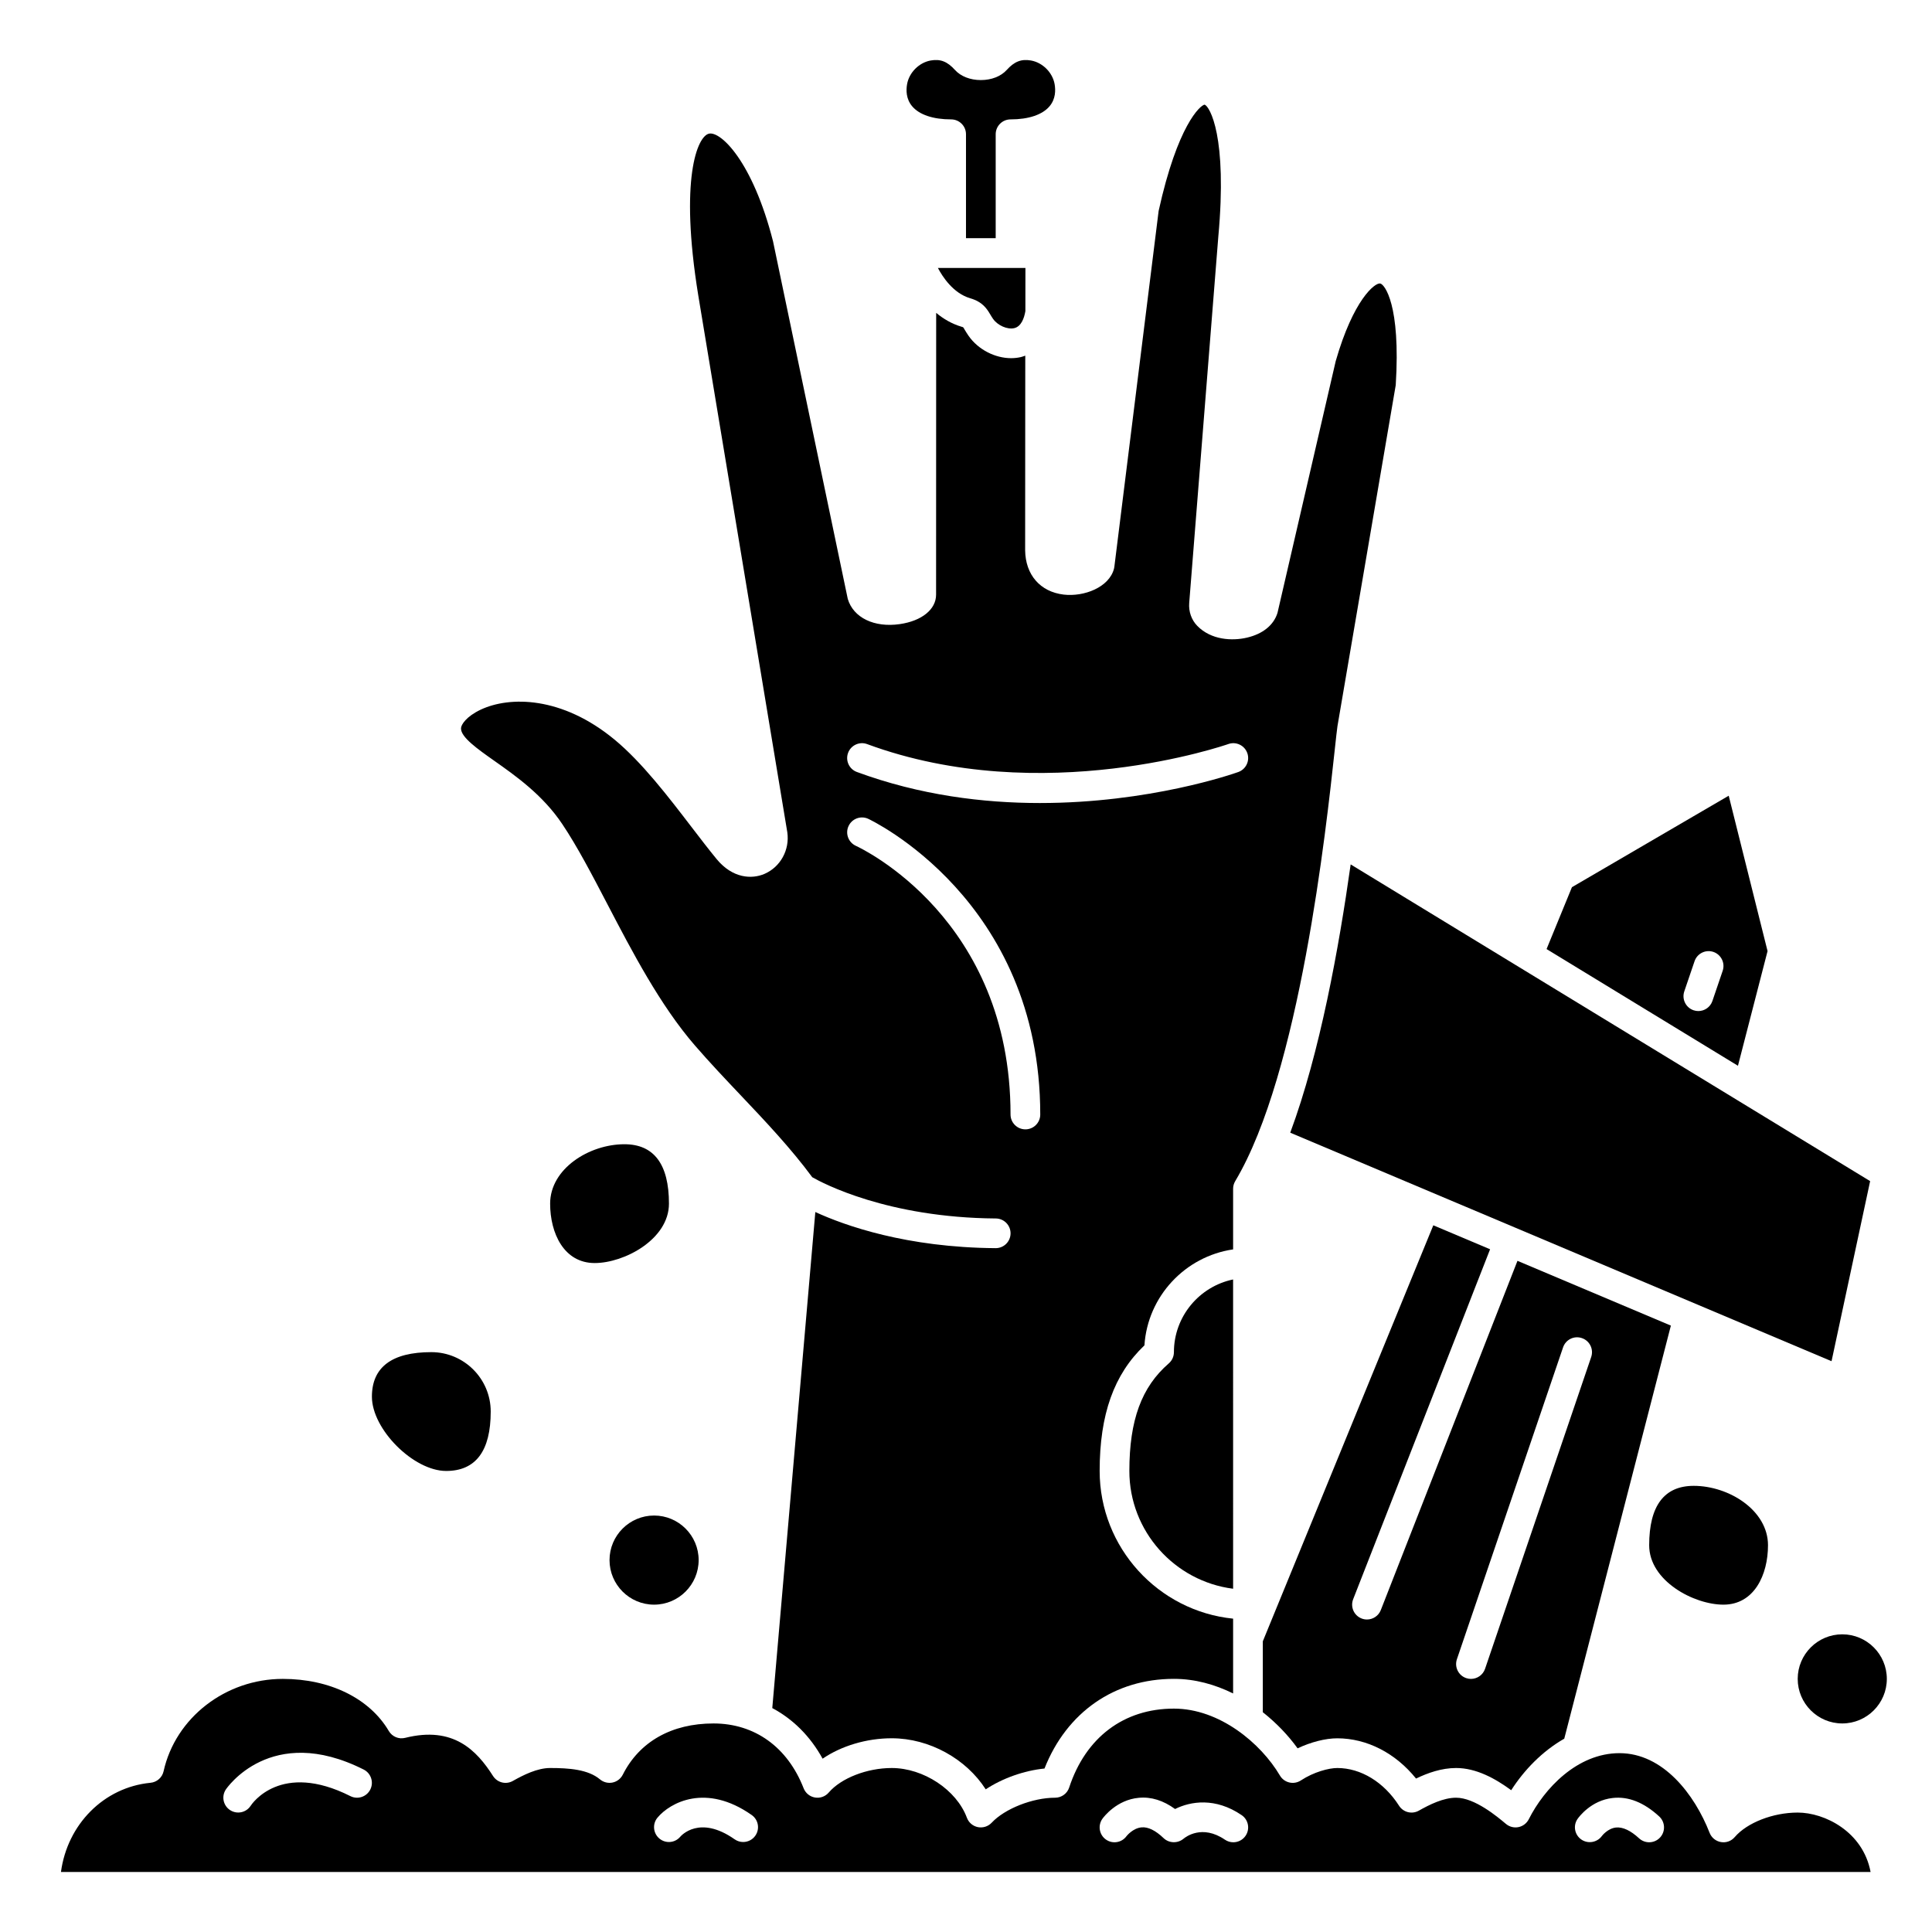 <?xml version="1.0" encoding="UTF-8"?>
<!-- Uploaded to: ICON Repo, www.iconrepo.com, Generator: ICON Repo Mixer Tools -->
<svg fill="#000000" width="800px" height="800px" version="1.1" viewBox="144 144 512 512" xmlns="http://www.w3.org/2000/svg">
 <g>
  <path d="m301.6 478.72c-8.156 0-11.809-7.906-11.809-15.742 0-9.277 10.371-15.742 19.68-15.742 7.836 0 11.809 5.297 11.809 15.742 0 9.461-11.844 15.742-19.68 15.742z"/>
  <path d="m262.24 533.82c-8.645 0-19.68-11.035-19.68-19.68 0-7.832 5.297-11.809 15.742-11.809 8.684 0 15.742 7.062 15.742 15.742 0.004 10.445-3.969 15.746-11.805 15.746z"/>
  <path d="m600.73 569.25c-7.836 0-19.68-6.281-19.68-15.742 0-10.445 3.973-15.742 11.809-15.742 9.309 0 19.68 6.469 19.68 15.742 0 7.836-3.652 15.742-11.809 15.742z"/>
  <path d="m620.41 624.35c-6.547 0-13.41 2.672-16.691 6.5-0.902 1.051-2.273 1.559-3.648 1.316-1.363-0.23-2.504-1.16-3.008-2.449-3.981-10.203-12.344-21.113-23.883-21.113-11.23 0-19.965 9.434-24.039 17.516-0.543 1.07-1.547 1.844-2.723 2.082-1.172 0.242-2.402-0.07-3.324-0.844-2.262-1.898-8.258-6.945-13.211-6.945-3.379 0-7.051 1.832-9.871 3.426-1.824 1.031-4.129 0.457-5.254-1.309-3.996-6.254-10.117-9.988-16.363-9.988-2.231 0-6.203 1.031-9.648 3.289-0.902 0.59-2.004 0.793-3.051 0.543-1.051-0.242-1.953-0.906-2.5-1.836-5.039-8.543-15.98-17.738-28.098-17.738-13.266 0-23.375 7.625-27.75 20.906-0.527 1.617-2.035 2.707-3.738 2.707-5.957 0-13.336 2.91-16.805 6.625-0.934 0.996-2.312 1.426-3.648 1.172-1.34-0.27-2.441-1.207-2.918-2.488-2.746-7.391-11.5-13.18-19.922-13.18-6.547 0-13.41 2.672-16.691 6.5-0.902 1.051-2.277 1.551-3.648 1.316-1.363-0.23-2.504-1.16-3.008-2.449-4.258-10.914-12.965-17.176-23.887-17.176-11.086 0-19.625 4.824-24.039 13.578-0.543 1.07-1.547 1.844-2.723 2.082-1.168 0.242-2.402-0.07-3.324-0.844-3.144-2.641-8.207-3.008-13.211-3.008-3.379 0-7.051 1.832-9.871 3.426-1.82 1.035-4.125 0.457-5.254-1.309-4.336-6.789-10.5-13.305-23.281-10.109-1.699 0.434-3.461-0.32-4.344-1.82-5.098-8.641-15.605-13.805-28.098-13.805-15.145 0-28.43 10.289-31.582 24.469-0.371 1.664-1.766 2.902-3.465 3.062-12.41 1.199-22.051 11.066-23.734 23.637h479.57c-2.019-10.715-12.199-15.742-19.316-15.742zm-378.28-6.102c-0.977 1.938-3.344 2.723-5.285 1.738-18.457-9.297-26.102 2.074-26.414 2.562-0.75 1.16-2.016 1.793-3.305 1.793-0.734 0-1.477-0.203-2.137-0.633-1.824-1.18-2.348-3.621-1.16-5.445 0.113-0.176 11.891-17.742 36.562-5.309 1.934 0.984 2.719 3.352 1.738 5.293zm102.04 12.227c-0.762 1.09-1.984 1.676-3.223 1.676-0.781 0-1.57-0.23-2.258-0.715-9.324-6.547-14.195-0.93-14.406-0.691-1.398 1.672-3.883 1.883-5.547 0.484-1.664-1.398-1.883-3.879-0.484-5.543 3.32-3.969 12.816-9.211 24.953-0.691 1.781 1.246 2.215 3.699 0.965 5.481zm129.92 0.027c-0.758 1.117-1.996 1.719-3.254 1.719-0.762 0-1.535-0.223-2.215-0.684-6.055-4.137-10.457-0.684-10.941-0.281-1.539 1.305-3.852 1.262-5.309-0.129-2.133-2.051-4.148-3.031-5.859-2.856-2.301 0.207-3.953 2.297-3.969 2.32-1.27 1.754-3.731 2.16-5.496 0.879-1.758-1.27-2.152-3.734-0.883-5.496 0.371-0.512 3.789-5.016 9.641-5.539 3.258-0.309 6.492 0.703 9.602 2.973 4.09-2.039 10.664-3.144 17.652 1.625 1.797 1.227 2.254 3.672 1.031 5.469zm109.85 0.453c-0.777 0.84-1.836 1.266-2.894 1.266-0.953 0-1.91-0.348-2.668-1.043-2.246-2.074-4.281-3.019-6.082-2.871-2.258 0.219-3.773 2.242-3.789 2.266-1.273 1.727-3.719 2.141-5.481 0.891-1.75-1.25-2.184-3.66-0.957-5.43 0.352-0.504 3.582-4.922 9.316-5.547 4.16-0.473 8.309 1.195 12.328 4.898 1.598 1.484 1.699 3.973 0.227 5.57z"/>
  <path d="m497.72 342.71c0.332-3.055 0.566-5.219 0.719-6.266l15.445-90.387c1.344-21.328-2.973-26.73-4.113-26.926-1.422-0.262-7.133 4.328-11.797 20.578l-15.426 66.711c-1.02 3.285-3.922 5.566-8.031 6.547-4.012 0.957-9.582 0.633-13.227-3.106-1.543-1.582-2.32-3.801-2.137-6.086l7.703-96.953c2.465-26.781-2.293-34.59-3.609-35.09-1.148 0.113-7.199 5.457-12.199 28.172l-11.734 94.309c-0.02 0.164-0.051 0.332-0.094 0.496-1.262 4.914-7.91 7.504-13.348 6.863-6.203-0.742-10.113-5.238-10.199-11.73l0.035-51.59c-0.391 0.137-0.781 0.289-1.191 0.383-0.832 0.188-1.684 0.285-2.547 0.285-4.262 0-8.719-2.25-11.277-5.906-0.426-0.605-0.742-1.141-1.031-1.617-0.156-0.262-0.27-0.492-0.43-0.684-0.004-0.016-0.125-0.043-0.359-0.109-2.66-0.781-4.898-2.129-6.777-3.691-0.008 20.188-0.031 52.234-0.023 74.68 0 3.894-3.773 6.957-9.629 7.805-6.766 0.977-12.301-1.703-13.777-6.688l-19.809-94.777c-5.418-21.195-13.875-29.195-16.953-28.516-3.098 0.645-7.871 11.961-2.863 42.824l23.609 142.35c0.648 4.676-1.836 9.152-6.016 10.98-3.383 1.48-8.492 1.227-12.715-3.902-2.125-2.582-4.375-5.523-6.742-8.613-6.113-7.977-13.039-17.023-20.273-23.016-14.027-11.613-27.895-11.555-35.508-7.977-3.805 1.797-5.223 3.992-5.223 4.953-0.074 2.34 4.426 5.504 8.773 8.57 5.738 4.043 12.883 9.074 18.059 16.797 3.996 5.957 7.891 13.43 12.02 21.344 6.523 12.5 13.914 26.672 23.113 37.309 3.914 4.523 8.117 8.957 12.18 13.246 6.551 6.906 13.293 14.055 18.938 21.691 2.777 1.594 19.957 10.723 48.645 10.934 2.172 0.016 3.926 1.789 3.91 3.969-0.023 2.16-1.781 3.898-3.941 3.898h-0.027c-23.633-0.172-39.883-5.957-47.773-9.574l-11.406 131.46c5.477 2.922 10.043 7.426 13.336 13.41 4.949-3.375 11.621-5.41 18.32-5.41 10.004 0 19.73 5.469 24.906 13.531 4.398-2.91 10.133-4.969 15.574-5.512 5.902-14.941 18.551-23.766 34.301-23.766 5.594 0 10.883 1.5 15.688 3.867v-19.82c-19.828-2.004-35.367-18.805-35.367-39.148 0-14.961 3.777-25.594 11.867-33.281 0.844-13.008 10.785-23.57 23.5-25.43v-16.07c0-0.711 0.191-1.406 0.559-2.019 17.098-28.625 24.078-93.117 26.375-114.31zm-81.98 100.58c-2.172 0-3.938-1.758-3.938-3.938 0-51.777-39.32-70.434-40.996-71.203-1.973-0.906-2.844-3.238-1.941-5.215 0.902-1.977 3.231-2.848 5.203-1.949 0.461 0.211 45.609 21.391 45.609 78.371 0 2.176-1.766 3.934-3.938 3.934zm3.856-86.48c-14.984 0-31.793-2.055-48.516-8.227-2.039-0.75-3.082-3.016-2.332-5.055s3.023-3.086 5.055-2.332c46.461 17.141 95.23 0.156 95.715-0.016 2.043-0.73 4.297 0.336 5.027 2.387 0.73 2.047-0.34 4.297-2.387 5.027-1.375 0.496-23.543 8.215-52.562 8.215z"/>
  <path d="m612.42 396.05-10.293-41.176-41.547 24.238-6.723 16.398 50.719 30.93zm-11.891 5.219-2.723 8.004c-0.559 1.637-2.086 2.668-3.727 2.668-0.422 0-0.848-0.066-1.266-0.211-2.059-0.699-3.156-2.938-2.461-4.996l2.723-8.004c0.699-2.059 2.938-3.16 4.996-2.461 2.055 0.707 3.156 2.941 2.457 5z"/>
  <path d="m401.11 223.04c3.336 0.977 4.445 2.828 5.332 4.316 0.199 0.336 0.422 0.711 0.719 1.141 1.227 1.754 3.805 2.887 5.606 2.469 1.875-0.434 2.644-2.641 2.969-4.508l0.012-11.449h-23.199c1.211 2.293 4.043 6.707 8.562 8.031z"/>
  <path d="m396.06 175.64c2.172 0 3.938 1.762 3.938 3.938v27.547h7.871v-27.547c0-2.172 1.762-3.938 3.938-3.938 4.781 0 8.453-1.234 10.34-3.484 1.617-1.926 1.621-4.242 1.34-5.848-0.543-3.098-3.188-5.738-6.285-6.281-2.539-0.445-4.398 0.281-6.406 2.508-1.539 1.703-4.039 2.684-6.863 2.684-2.82 0-5.32-0.98-6.859-2.684-2.012-2.227-3.852-2.957-6.406-2.508-3.098 0.543-5.738 3.188-6.281 6.281-0.285 1.605-0.281 3.926 1.34 5.848 1.883 2.25 5.555 3.484 10.336 3.484z"/>
  <path d="m501.94 373.08c-3.109 22.051-8.133 49.871-16.012 71.094l37.266 15.73c0.004 0 0.008 0 0.016 0.004 0.004 0.004 0.008 0.008 0.012 0.008l22.164 9.355h0.008c0.004 0 0.004 0.004 0.008 0.004l83.977 35.457 10.227-47.719z"/>
  <path d="m509.93 570.68c-0.605 1.555-2.094 2.504-3.664 2.504-0.477 0-0.961-0.082-1.434-0.27-2.027-0.793-3.023-3.074-2.231-5.102l36.289-92.742-15.047-6.352-45.184 110.25v18.793c3.613 2.856 6.754 6.148 9.215 9.566 3.512-1.656 7.359-2.656 10.52-2.656 7.859 0 15.449 3.93 20.871 10.668 3.125-1.508 6.777-2.797 10.617-2.797 5.309 0 10.348 2.754 14.602 5.883 3.394-5.289 8.184-10.309 14.062-13.656l28.254-109.47-40.656-17.164zm53.297-72.066c2.059 0.699 3.156 2.938 2.461 4.996l-28.137 82.656c-0.562 1.629-2.09 2.66-3.731 2.66-0.422 0-0.848-0.066-1.266-0.211-2.059-0.699-3.156-2.938-2.461-4.996l28.137-82.656c0.699-2.055 2.93-3.168 4.996-2.449z"/>
  <path d="m455.1 502.34c0 1.141-0.496 2.227-1.363 2.977-7.219 6.254-10.445 15.043-10.445 28.512 0 15.996 12.02 29.234 27.496 31.203l-0.004-81.961c-8.938 1.852-15.684 9.793-15.684 19.27z"/>
  <path d="m632.22 600.73c-6.512 0-11.809-5.297-11.809-11.809s5.297-11.809 11.809-11.809c6.512 0 11.809 5.297 11.809 11.809s-5.297 11.809-11.809 11.809z"/>
  <path d="m317.34 569.25c-6.512 0-11.809-5.297-11.809-11.809s5.297-11.809 11.809-11.809 11.809 5.297 11.809 11.809c-0.004 6.512-5.301 11.809-11.809 11.809z"/>
 </g>
</svg>